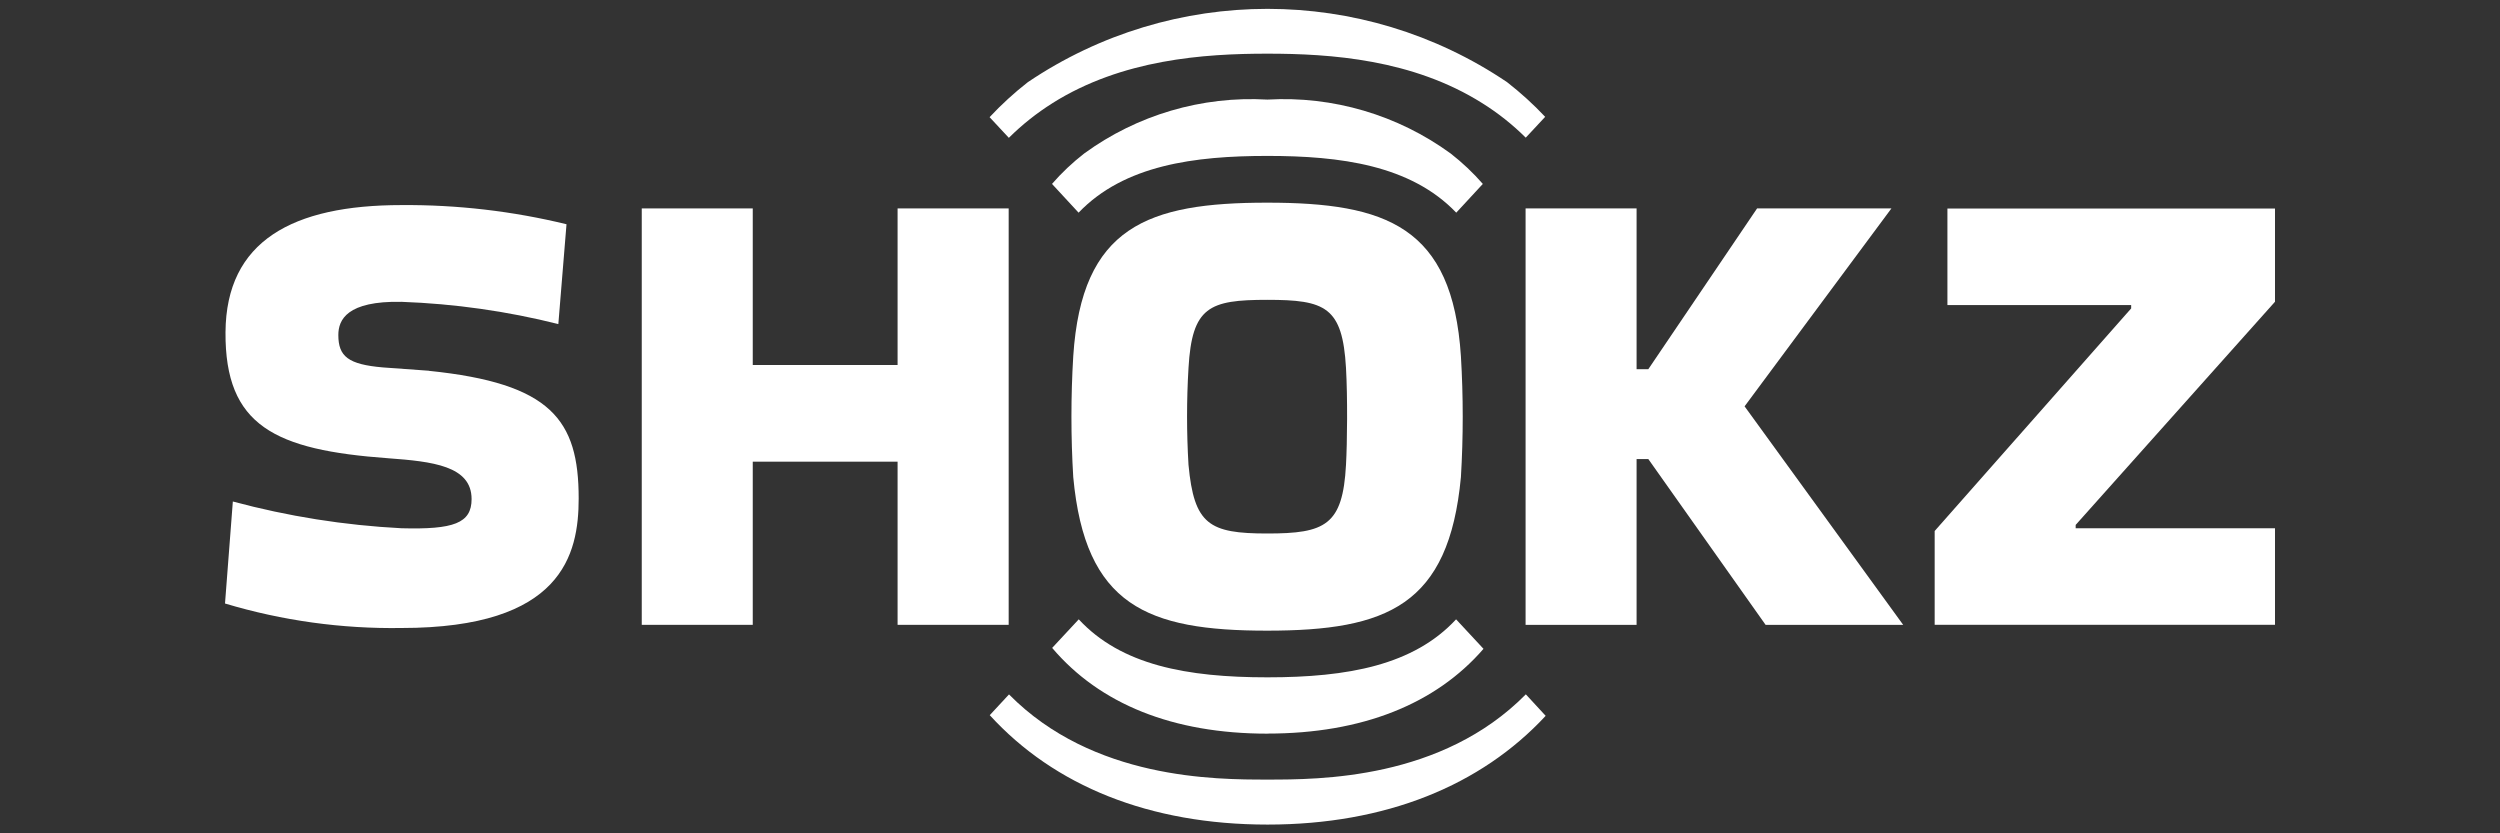 <?xml version="1.0" encoding="UTF-8"?> <svg xmlns="http://www.w3.org/2000/svg" id="Capa_1" data-name="Capa 1" viewBox="0 0 300 100"><rect x="0" y="0" width="300" height="100" fill="#333333" stroke="none"/><defs><style> .cls-1 { fill: #fff; stroke-width: 0px; } </style></defs><path class="cls-1" d="M51.48,44.49l-5.53-.4c-4.16-.36-5.35-1.31-5.35-3.89,0-1.82,1.03-4.11,7.59-3.98,6.35.23,12.65,1.12,18.81,2.67l.98-11.98c-6.48-1.58-13.13-2.35-19.8-2.3-13.06,0-21.05,4.3-21.12,15.26-.07,11.23,5.92,14.13,19.52,15.12,5.31.39,10.01.91,10.01,4.9,0,2.9-2.15,3.67-8.41,3.5-6.84-.35-13.63-1.43-20.24-3.21l-.94,12.24c6.87,2.06,14.01,3.05,21.18,2.94,19.29,0,21.26-8.81,21.26-15.55,0-9.43-3.3-13.81-17.97-15.31Z"></path><path class="cls-1" d="M273,36.21v-11.19h-39.31v11.59h22.05v.4l-23.58,26.71v11.26h40.84v-11.59h-23.92v-.4l23.92-26.78Z"></path><path class="cls-1" d="M152.05,24.32c-14.3,0-22.25,2.85-23.26,18.43-.29,4.83-.29,9.67,0,14.5,1.43,15.42,8.85,18.43,23.26,18.43s21.82-3.02,23.26-18.43c.29-4.83.29-9.67,0-14.5-1.01-15.57-8.96-18.43-23.26-18.43ZM161.52,55.78c-.39,7.25-2.48,8.24-9.45,8.24s-8.78-1.07-9.45-8.24c-.23-3.87-.23-7.75,0-11.62.42-7.34,2.48-8.18,9.45-8.18s9.03.84,9.45,8.18c.2,3.53.15,8.93,0,11.62Z"></path><path class="cls-1" d="M121.04,74.98V25.01h-13.33v18.79h-17.38v-18.79h-13.32v49.97h13.32v-19.58h17.38v19.58h13.33Z"></path><path class="cls-1" d="M226.97,25.01h-16.12l-13.05,19.29h-1.41v-19.29h-13.32v49.97h13.32v-19.89h1.41l14.07,19.89h16.51l-19.03-26.22,17.62-23.75Z"></path><path class="cls-1" d="M152.08,93.55c-6.22,0-20.91,0-31-10.22l-2.31,2.49c7.74,8.48,19.16,13.13,33.34,13.13s25.62-4.69,33.37-13.05l-2.38-2.58c-10.09,10.23-24.78,10.23-31.01,10.23Z"></path><path class="cls-1" d="M126.29,12.38c8.36-5.26,18.17-5.94,25.79-5.94s17.44.68,25.79,5.94c1.89,1.18,3.64,2.57,5.22,4.14l2.33-2.5c-1.41-1.5-2.94-2.89-4.57-4.16-17.37-11.73-40.13-11.73-57.51,0-1.64,1.28-3.17,2.68-4.59,4.2l2.31,2.48c1.58-1.57,3.33-2.96,5.22-4.15Z"></path><path class="cls-1" d="M152.11,88.03c11.35,0,20.18-3.55,25.91-10.17l-3.29-3.54c-5.1,5.5-12.96,6.96-22.64,6.96s-17.55-1.47-22.64-6.96l-3.19,3.43c5.71,6.73,14.47,10.29,25.86,10.29Z"></path><path class="cls-1" d="M174.08,18.42c-6.36-4.63-14.12-6.92-21.97-6.47h-.04c-7.85-.45-15.62,1.84-21.97,6.47-1.4,1.09-2.7,2.31-3.86,3.65l3.19,3.45c5.48-5.72,13.92-6.81,22.66-6.81s17.18,1.09,22.66,6.81l3.19-3.45c-1.17-1.34-2.46-2.56-3.86-3.65Z"></path></svg> 